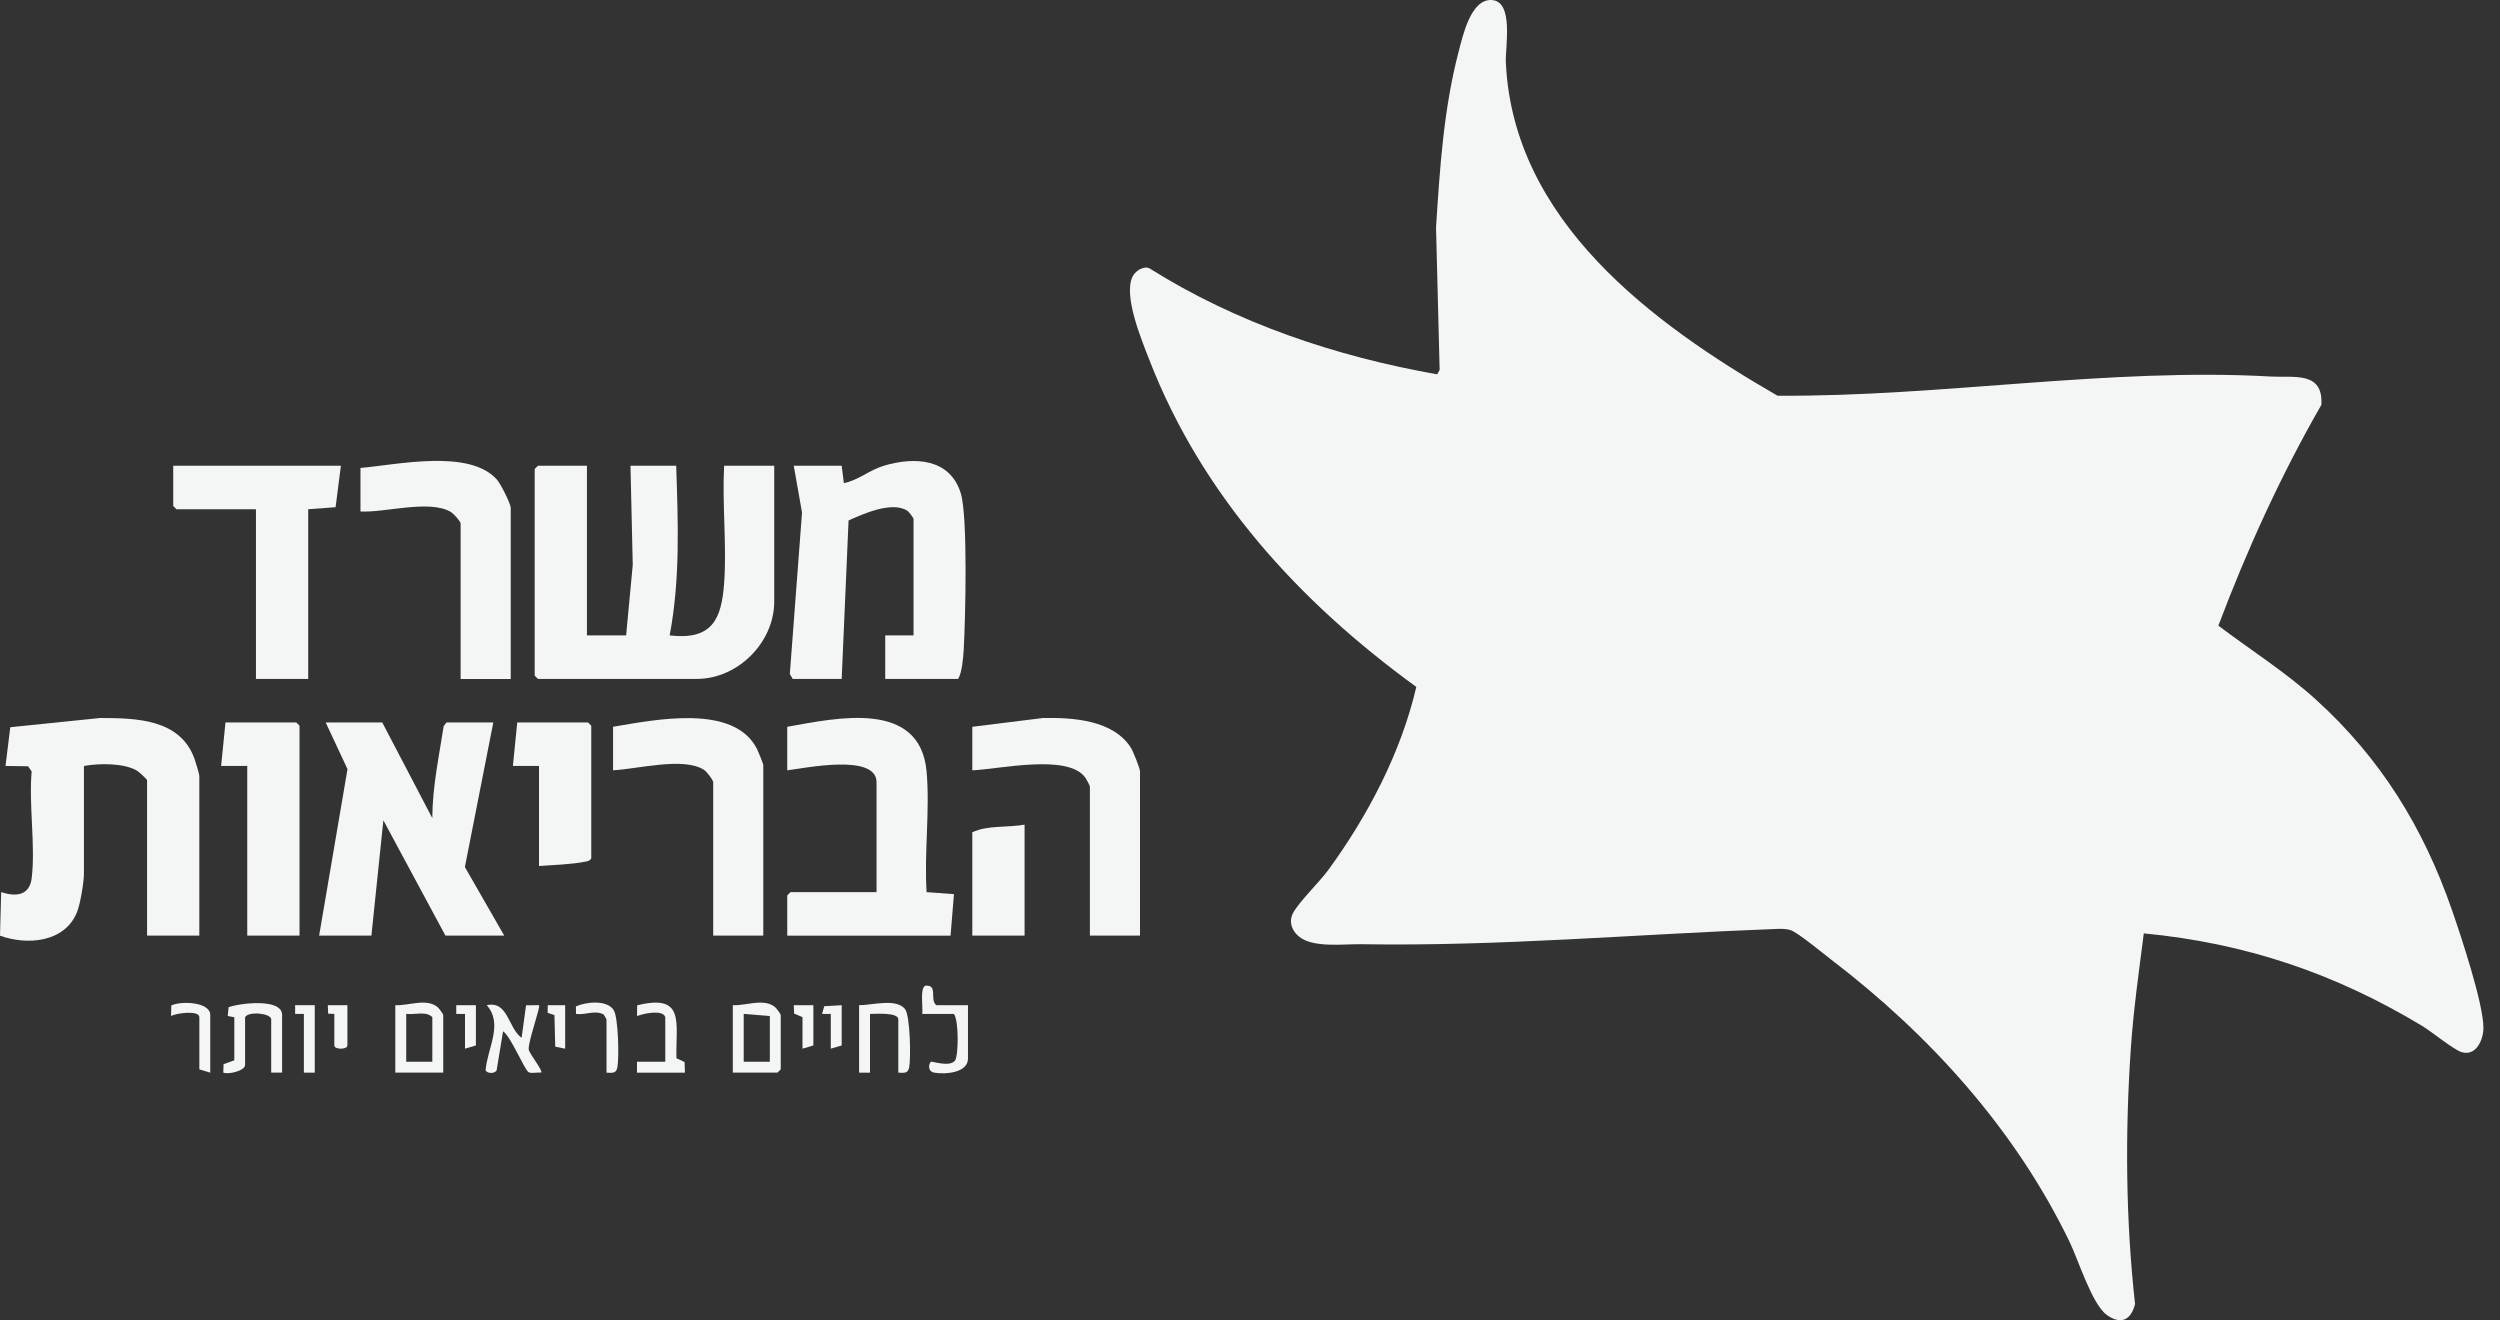 <svg width="89" height="47" viewBox="0 0 89 47" fill="none" xmlns="http://www.w3.org/2000/svg">
<rect x="0" y="0" width="89" height="47" fill="#333333" stroke="none"/>
<path d="M76.319 33.23C76.143 34.602 75.947 35.992 75.854 37.374C75.652 40.388 75.676 43.424 76.008 46.425C75.862 46.993 75.512 47.174 75.006 46.815C74.476 46.438 73.989 44.852 73.672 44.199C71.736 40.199 68.704 36.848 65.192 34.163C64.913 33.949 64.004 33.201 63.758 33.118C63.567 33.053 63.372 33.066 63.176 33.073C58.25 33.256 53.372 33.695 48.455 33.614C47.818 33.604 46.751 33.754 46.245 33.343C45.986 33.132 45.875 32.817 46.028 32.513C46.22 32.133 46.976 31.396 47.282 30.978C48.69 29.053 49.879 26.788 50.42 24.454C46.263 21.436 42.792 17.649 40.914 12.805C40.639 12.096 39.986 10.54 40.318 9.848C40.407 9.659 40.694 9.458 40.914 9.549C44.028 11.505 47.545 12.687 51.163 13.326L51.251 13.169L51.123 8.098C51.257 6.006 51.392 3.891 51.924 1.851C52.071 1.291 52.356 -0.039 53.102 0.001C53.904 0.044 53.583 1.673 53.608 2.215C53.859 7.861 58.822 11.517 63.278 14.087C69.064 14.132 75.106 13.078 80.854 13.405C81.664 13.451 82.713 13.207 82.641 14.412C81.197 16.924 79.996 19.564 78.974 22.273C80.133 23.149 81.365 23.925 82.444 24.903C84.749 26.994 86.264 29.447 87.284 32.38C87.6 33.287 88.417 35.747 88.41 36.598C88.407 37.017 88.149 37.612 87.634 37.456C87.351 37.37 86.569 36.729 86.234 36.526C83.133 34.655 79.953 33.577 76.319 33.228V33.23Z" fill="#F4F5F5"/>
<path d="M20.895 16.581V22.621H22.29L22.526 20.108L22.445 16.581H24.073C24.138 18.617 24.22 20.61 23.84 22.621C25.345 22.793 25.69 22.065 25.782 20.727C25.873 19.384 25.707 17.936 25.779 16.581H27.562V21.421C27.562 22.873 26.264 24.169 24.81 24.169H19.151L19.035 24.053V16.696L19.151 16.58H20.895L20.895 16.581Z" fill="#F4F5F5"/>
<path d="M31.514 24.17V22.621H32.522V18.478C32.522 18.433 32.35 18.209 32.285 18.171C31.729 17.846 30.746 18.287 30.209 18.528L29.964 24.169H28.22L28.118 23.995L28.552 18.246L28.258 16.581H29.964L30.042 17.2C30.552 17.099 30.948 16.734 31.473 16.578C32.561 16.255 33.826 16.315 34.206 17.57C34.458 18.405 34.369 22.073 34.308 23.128C34.29 23.43 34.247 23.942 34.111 24.17H31.514Z" fill="#F4F5F5"/>
<path d="M12.136 16.58L11.947 18.056L10.972 18.129V24.169H9.112V18.129H6.283L6.167 18.013V16.58H12.136Z" fill="#F4F5F5"/>
<path d="M12.833 16.659C14.14 16.545 16.711 15.971 17.69 17.073C17.82 17.22 18.182 17.926 18.182 18.092V24.172H16.398V18.634C16.398 18.557 16.133 18.272 16.039 18.219C15.27 17.781 13.707 18.256 12.833 18.209V16.66V16.659Z" fill="#F4F5F5"/>
<path d="M7.097 33.308H5.236V27.771C5.236 27.746 4.941 27.472 4.875 27.434C4.402 27.158 3.52 27.172 2.988 27.268V31.101C2.988 31.402 2.861 32.178 2.739 32.478C2.3 33.557 0.962 33.659 0 33.31L0.042 31.759C0.567 31.933 1.054 31.885 1.129 31.257C1.267 30.088 1.021 28.659 1.127 27.461L1 27.279L0.196 27.268L0.366 25.889L3.565 25.561C4.854 25.563 6.413 25.594 6.924 27.013C6.959 27.111 7.096 27.559 7.096 27.616V33.307L7.097 33.308Z" fill="#F4F5F5"/>
<path d="M13.608 25.719L15.39 29.126C15.395 28.018 15.626 26.94 15.795 25.851L15.895 25.719H17.562L16.55 30.867L17.95 33.307H15.857L13.648 29.203L13.222 33.307H11.361L12.371 27.381L11.594 25.719H13.609H13.608Z" fill="#F4F5F5"/>
<path d="M28.026 25.874C29.799 25.556 32.752 24.903 32.986 27.463C33.111 28.832 32.896 30.373 32.987 31.76L33.961 31.832L33.84 33.309H28.026V31.876L28.143 31.76H31.205V27.849C31.205 26.807 28.626 27.353 28.026 27.423V25.874Z" fill="#F4F5F5"/>
<path d="M40.584 33.308H38.8V28.004C38.8 27.968 38.682 27.749 38.645 27.695C38.044 26.813 35.554 27.389 34.614 27.423V25.874L37.131 25.561C38.19 25.541 39.634 25.629 40.261 26.622C40.339 26.745 40.584 27.356 40.584 27.461V33.308V33.308Z" fill="#F4F5F5"/>
<path d="M27.173 33.308H25.39V27.848C25.39 27.767 25.163 27.472 25.059 27.405C24.335 26.937 22.66 27.384 21.825 27.422V25.873C23.284 25.631 26.135 25.031 26.954 26.672C26.991 26.744 27.173 27.198 27.173 27.229V33.308Z" fill="#F4F5F5"/>
<path d="M10.663 33.308H8.802V27.268L7.872 27.268L8.027 25.719H10.547L10.663 25.835V33.308Z" fill="#F4F5F5"/>
<path d="M19.189 30.83V27.268H18.259L18.414 25.719H20.933L21.049 25.835V30.558C21 30.641 20.941 30.655 20.853 30.672C20.345 30.775 19.711 30.791 19.189 30.83H19.189Z" fill="#F4F5F5"/>
<path d="M36.475 29.357V33.307H34.614V29.629C35.16 29.371 35.869 29.467 36.475 29.358V29.357Z" fill="#F4F5F5"/>
<path d="M15.779 38.185H14.073V35.785C14.539 35.811 15.191 35.519 15.586 35.861C15.631 35.899 15.779 36.103 15.779 36.133V38.185ZM15.391 37.798V36.211C15.166 35.983 14.76 36.135 14.461 36.094V37.798H15.391Z" fill="#F4F5F5"/>
<path d="M26.088 38.185V35.785C26.553 35.811 27.206 35.519 27.601 35.861C27.645 35.899 27.794 36.103 27.794 36.133V38.069L27.677 38.185H26.088ZM27.406 36.172L26.476 36.094V37.798H27.406V36.172Z" fill="#F4F5F5"/>
<path d="M10.043 38.185H9.655V36.288C9.655 36.077 8.852 35.986 8.725 36.211V37.915C8.725 38.115 8.136 38.264 7.949 38.185L7.959 37.885L8.341 37.747L8.342 36.215L8.108 36.169L8.138 35.857C8.515 35.716 10.043 35.519 10.043 36.133V38.185Z" fill="#F4F5F5"/>
<path d="M18.569 36.946L18.728 35.788L19.189 35.785C19.255 35.831 18.791 37.097 18.823 37.363C18.841 37.508 19.341 38.121 19.266 38.185C19.136 38.166 18.922 38.229 18.817 38.168C18.671 38.085 18.178 36.882 17.909 36.714L17.679 38.109C17.601 38.223 17.363 38.228 17.287 38.108C17.347 37.318 17.927 36.461 17.328 35.785C18.089 35.617 18.082 36.59 18.568 36.946H18.569Z" fill="#F4F5F5"/>
<path d="M30.584 35.785C31.017 35.792 31.898 35.526 32.216 35.919C32.406 36.153 32.429 37.665 32.368 37.993C32.325 38.222 32.188 38.195 31.98 38.187V36.289C31.98 36.029 31.147 36.096 30.972 36.096V38.187H30.584V35.786V35.785Z" fill="#F4F5F5"/>
<path d="M34.46 35.786V37.683C34.46 38.201 33.636 38.254 33.259 38.186C33.014 38.141 33.059 37.863 33.143 37.798C33.178 37.771 33.817 38.007 34.002 37.75C34.122 37.581 34.141 36.318 33.956 36.095H32.832C32.865 35.9 32.737 35.156 32.949 35.089C33.409 35.056 33.08 35.599 33.336 35.786H34.46Z" fill="#F4F5F5"/>
<path d="M23.685 36.212C23.596 35.925 22.887 36.084 22.679 36.173L22.682 35.79C24.418 35.359 24.047 36.434 24.082 37.674L24.372 37.809L24.383 38.186H22.677V37.798H23.684V36.211L23.685 36.212Z" fill="#F4F5F5"/>
<path d="M21.592 36.289L21.493 36.117C21.173 35.945 20.851 36.145 20.506 36.095L20.502 35.83C20.86 35.662 21.616 35.586 21.849 35.962C22.014 36.23 22.043 37.657 21.98 37.993C21.937 38.223 21.8 38.195 21.592 38.187V36.29V36.289Z" fill="#F4F5F5"/>
<path d="M7.485 38.187L7.097 38.07V36.212C7.097 35.95 6.234 36.072 6.09 36.173L6.098 35.795C6.426 35.628 7.485 35.66 7.485 36.135V38.187V38.187Z" fill="#F4F5F5"/>
<path d="M11.205 35.785V38.186H10.818V36.095H10.507V35.785H11.205Z" fill="#F4F5F5"/>
<path d="M12.368 35.785V37.218C12.368 37.371 11.902 37.371 11.902 37.218V36.095L11.682 36.086L11.67 35.785H12.368Z" fill="#F4F5F5"/>
<path d="M28.956 35.785V37.218L28.569 37.333V36.211L28.271 36.083L28.258 35.785H28.956Z" fill="#F4F5F5"/>
<path d="M16.942 35.785V37.218L16.554 37.333V36.095H16.243V35.785H16.942Z" fill="#F4F5F5"/>
<path d="M29.964 35.785V37.218L29.576 37.333V36.095H29.266L29.343 35.822L29.964 35.785Z" fill="#F4F5F5"/>
<path d="M20.12 35.785V37.333L19.766 37.261L19.738 36.137L19.497 36.057L19.499 35.785H20.12Z" fill="#F4F5F5"/>
</svg>
